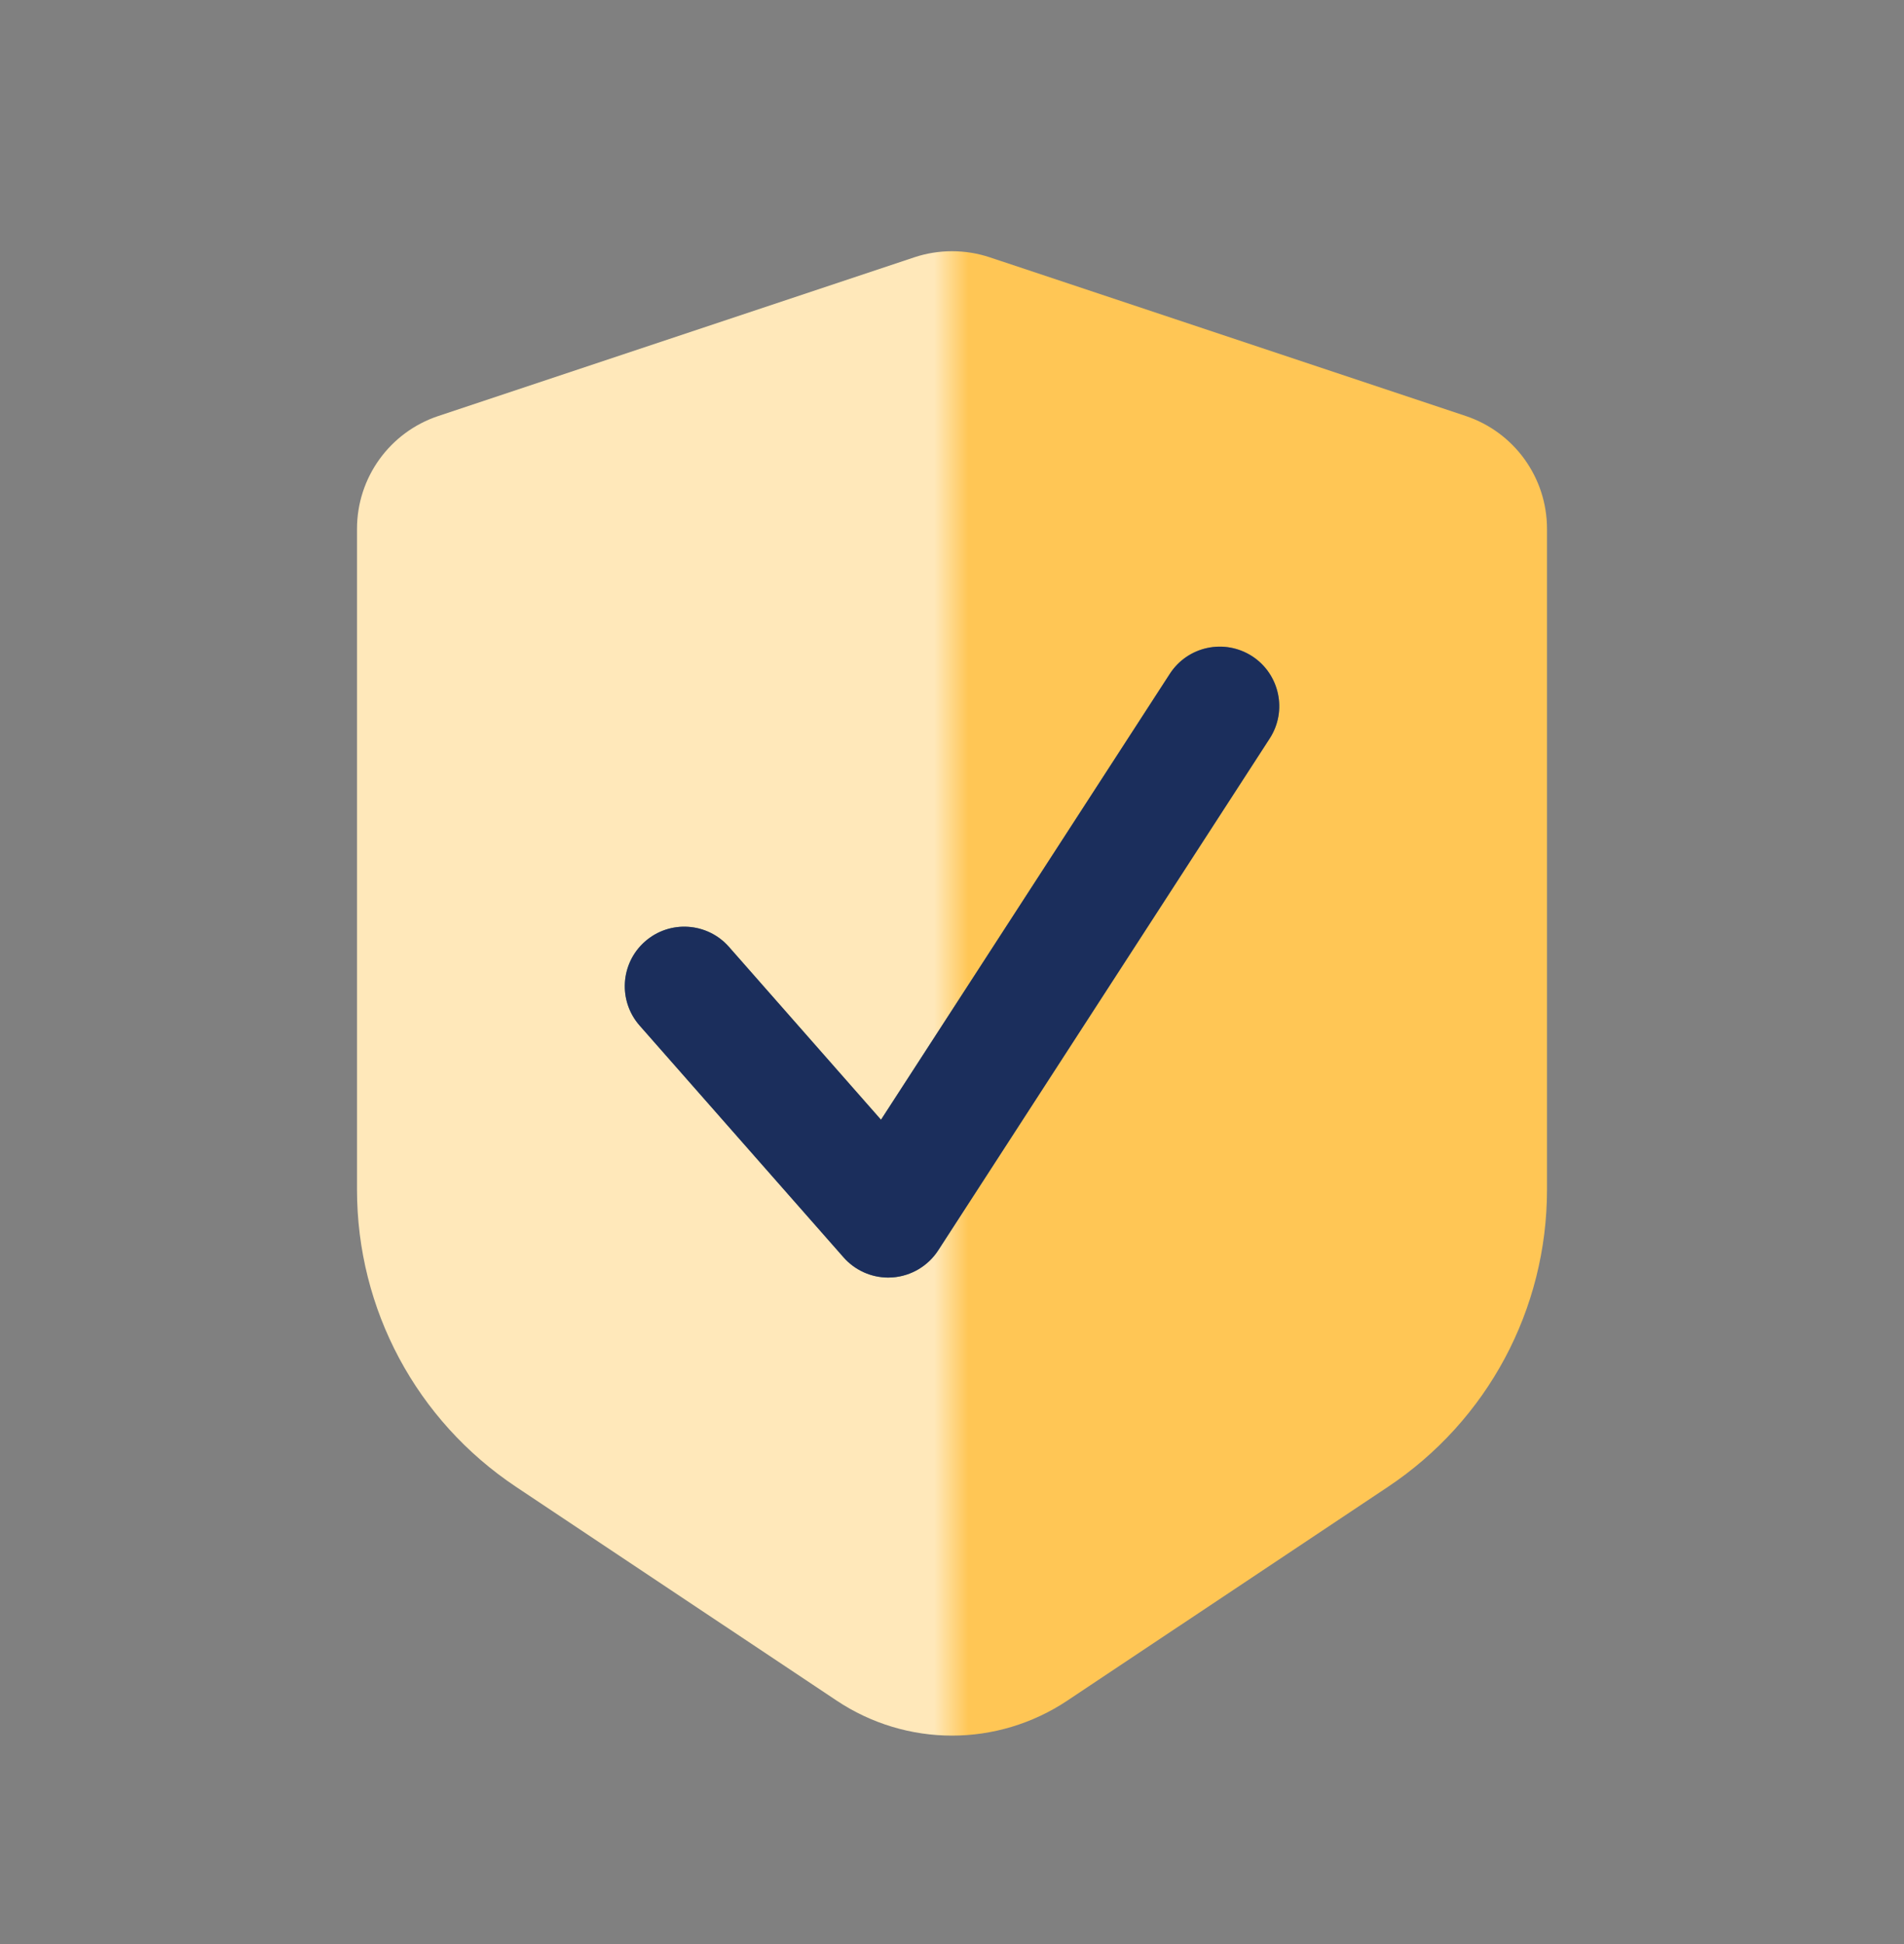 <?xml version="1.0" encoding="UTF-8"?> <svg xmlns="http://www.w3.org/2000/svg" width="48" height="49" viewBox="0 0 48 49" fill="none"><rect x="0" y="0" width="48" height="49" fill="#808080" stroke="none"/><path d="M36.949 10.484L24.95 6.485C24.338 6.281 23.663 6.281 23.051 6.485L11.051 10.485C9.824 10.894 9 12.038 9 13.331V29.986C9 33.002 10.498 35.801 13.008 37.475L21.088 42.861C21.972 43.451 22.986 43.746 24 43.746C25.014 43.746 26.028 43.451 26.912 42.861L34.992 37.475C37.502 35.801 39 33.002 39 29.986V13.331C39 12.038 38.176 10.894 36.949 10.484ZM32.009 18.614L23.651 31.517C23.395 31.91 22.97 32.162 22.502 32.197C22.465 32.199 22.428 32.201 22.392 32.201C21.963 32.201 21.552 32.016 21.265 31.691L16.124 25.848C15.578 25.226 15.638 24.278 16.26 23.731C16.882 23.183 17.831 23.245 18.377 23.866L22.21 28.223L29.491 16.983C29.942 16.288 30.869 16.09 31.567 16.54C32.261 16.991 32.459 17.92 32.009 18.614Z" fill="url(#paint0_linear_2161_2435)"></path><path d="M32.009 18.614L23.651 31.517C23.395 31.91 22.97 32.162 22.502 32.197C22.465 32.199 22.428 32.201 22.392 32.201C21.963 32.201 21.552 32.016 21.266 31.691L16.124 25.848C15.578 25.226 15.638 24.278 16.26 23.731C16.882 23.183 17.831 23.245 18.377 23.866L22.21 28.223L29.492 16.983C29.942 16.288 30.869 16.09 31.567 16.54C32.261 16.991 32.459 17.92 32.009 18.614Z" fill="#1B2E5C"></path><defs><linearGradient id="paint0_linear_2161_2435" x1="39" y1="25.039" x2="9" y2="25.039" gradientUnits="userSpaceOnUse"><stop offset="0.486" stop-color="#FFC655"></stop><stop offset="0.515" stop-color="#FFE8BA"></stop></linearGradient></defs></svg> 